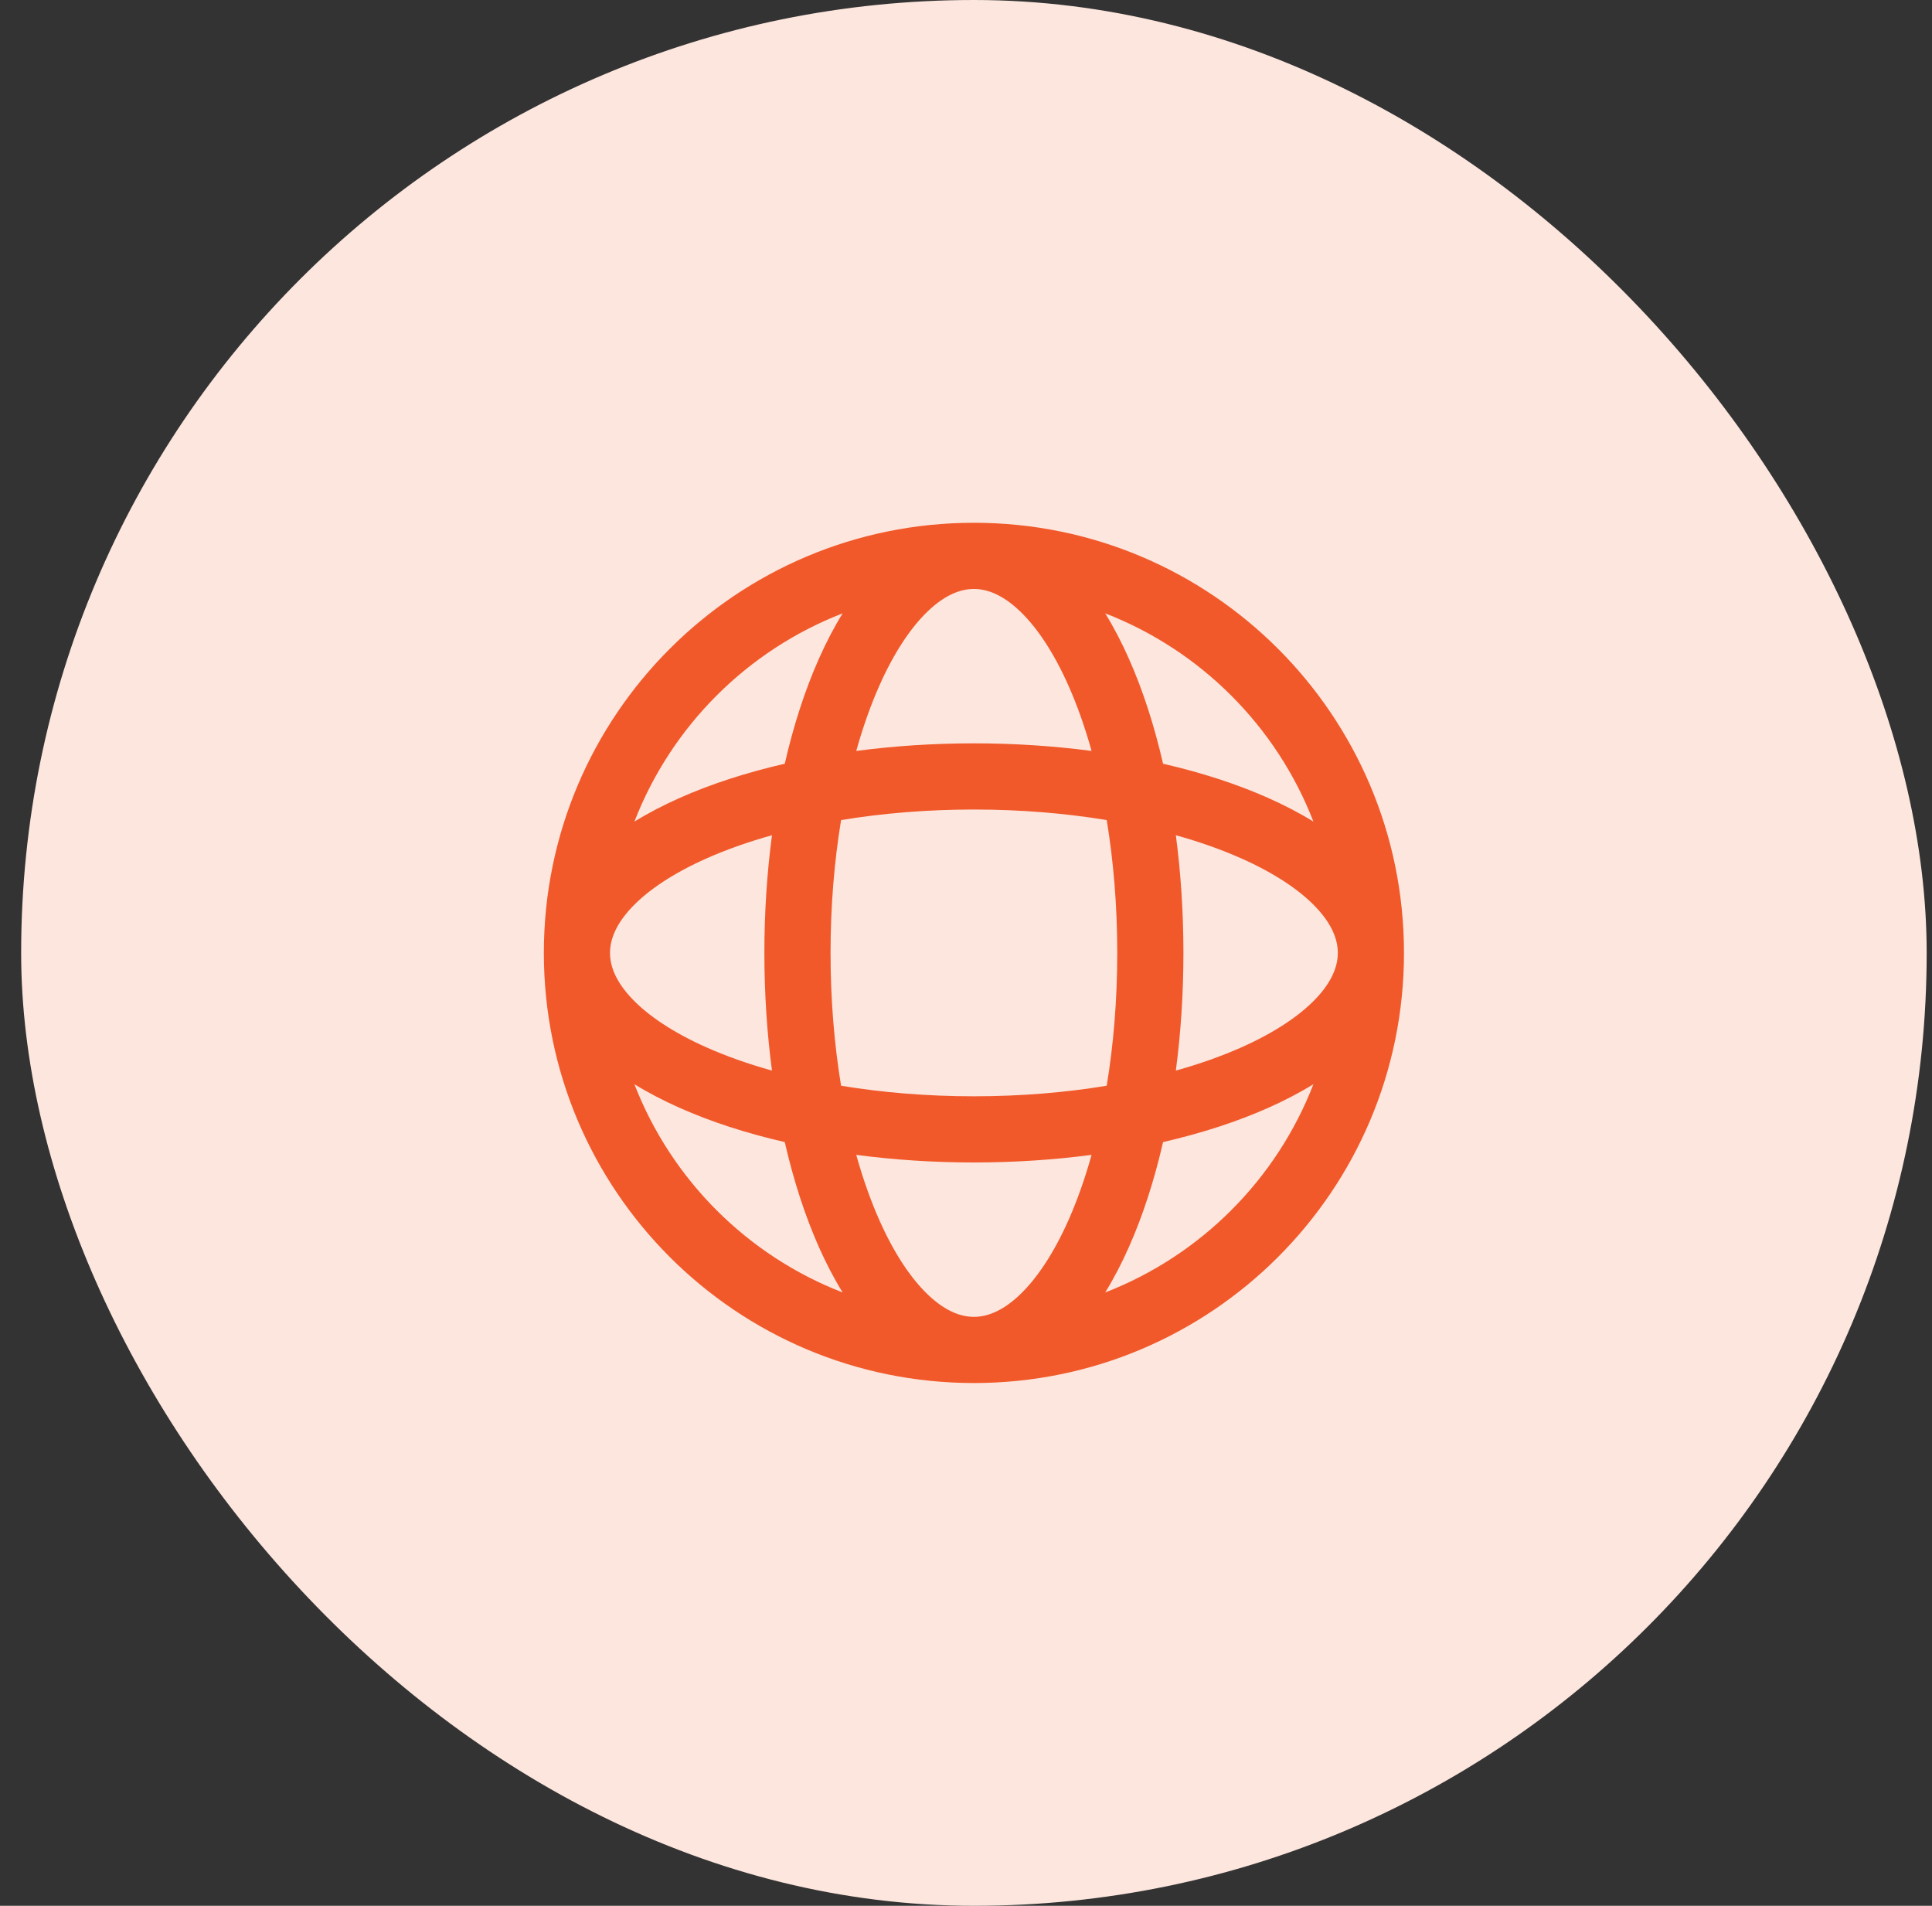<svg xmlns="http://www.w3.org/2000/svg" fill="none" viewBox="0 0 73 72" height="72" width="73">
<rect x="0" y="0" width="73" height="72" fill="#333333" stroke="none"/>
<rect fill="#FCE6DE" rx="36" height="72" width="72" x="0.799"></rect>
<path fill="#F1592A" d="M35.066 23.084C35.702 22.479 36.285 22.25 36.799 22.25C37.313 22.25 37.896 22.479 38.532 23.084C39.175 23.696 39.81 24.639 40.371 25.901C40.699 26.639 40.993 27.467 41.245 28.37C39.828 28.183 38.336 28.083 36.799 28.083C35.262 28.083 33.769 28.183 32.353 28.37C32.605 27.467 32.899 26.639 33.227 25.901C33.788 24.639 34.423 23.696 35.066 23.084ZM29.652 28.853C29.986 27.394 30.422 26.057 30.942 24.886C31.214 24.276 31.512 23.701 31.838 23.172C28.235 24.567 25.366 27.436 23.971 31.039C24.5 30.713 25.075 30.415 25.685 30.144C26.856 29.623 28.193 29.188 29.652 28.853ZM23.049 36C23.049 36 23.049 36.001 23.049 36.001C23.049 36.514 23.278 37.098 23.883 37.733C24.494 38.376 25.438 39.011 26.7 39.572C27.438 39.9 28.266 40.194 29.169 40.446C28.981 39.029 28.882 37.537 28.882 36C28.882 34.463 28.981 32.971 29.169 31.554C28.266 31.806 27.438 32.1 26.7 32.428C25.438 32.989 24.494 33.624 23.883 34.267C23.278 34.903 23.049 35.486 23.049 36ZM31.78 41.018C31.524 39.467 31.382 37.777 31.382 36C31.382 34.223 31.524 32.533 31.78 30.982C33.332 30.726 35.022 30.583 36.799 30.583C38.576 30.583 40.266 30.726 41.817 30.982C42.073 32.533 42.215 34.223 42.215 36C42.215 37.777 42.073 39.467 41.817 41.018C40.266 41.274 38.576 41.417 36.799 41.417C35.022 41.417 33.332 41.274 31.78 41.018ZM29.652 43.147C28.193 42.812 26.856 42.377 25.685 41.856C25.075 41.585 24.5 41.287 23.971 40.961C25.366 44.564 28.235 47.433 31.838 48.828C31.512 48.299 31.214 47.724 30.942 47.114C30.422 45.943 29.986 44.606 29.652 43.147ZM20.549 36.002C20.549 36.001 20.549 36.001 20.549 36C20.549 35.999 20.549 35.997 20.549 35.996C20.551 27.023 27.826 19.75 36.799 19.75C45.773 19.75 53.049 27.025 53.049 36C53.049 44.975 45.773 52.25 36.799 52.25C27.825 52.25 20.55 44.975 20.549 36.002ZM49.627 31.039C48.232 27.436 45.363 24.567 41.76 23.172C42.086 23.701 42.384 24.276 42.655 24.886C43.176 26.057 43.611 27.394 43.946 28.853C45.404 29.188 46.742 29.623 47.913 30.144C48.523 30.415 49.098 30.713 49.627 31.039ZM44.429 31.554C45.332 31.806 46.16 32.1 46.898 32.428C48.16 32.989 49.103 33.624 49.715 34.267C50.32 34.903 50.549 35.486 50.549 36C50.549 36.514 50.32 37.097 49.715 37.733C49.103 38.376 48.16 39.011 46.898 39.572C46.16 39.9 45.332 40.194 44.429 40.446C44.616 39.029 44.715 37.537 44.715 36C44.715 34.463 44.616 32.971 44.429 31.554ZM43.946 43.147C45.404 42.812 46.742 42.377 47.913 41.856C48.523 41.585 49.098 41.287 49.627 40.961C48.232 44.564 45.363 47.433 41.76 48.828C42.086 48.299 42.384 47.724 42.655 47.114C43.176 45.943 43.611 44.606 43.946 43.147ZM41.245 43.63C40.993 44.533 40.699 45.361 40.371 46.099C39.81 47.361 39.175 48.304 38.532 48.916C37.896 49.521 37.313 49.75 36.799 49.75C36.285 49.75 35.702 49.521 35.066 48.916C34.423 48.304 33.788 47.361 33.227 46.099C32.899 45.361 32.605 44.533 32.353 43.63C33.769 43.817 35.262 43.917 36.799 43.917C38.336 43.917 39.828 43.817 41.245 43.63Z" clip-rule="evenodd" fill-rule="evenodd"></path>
</svg>
